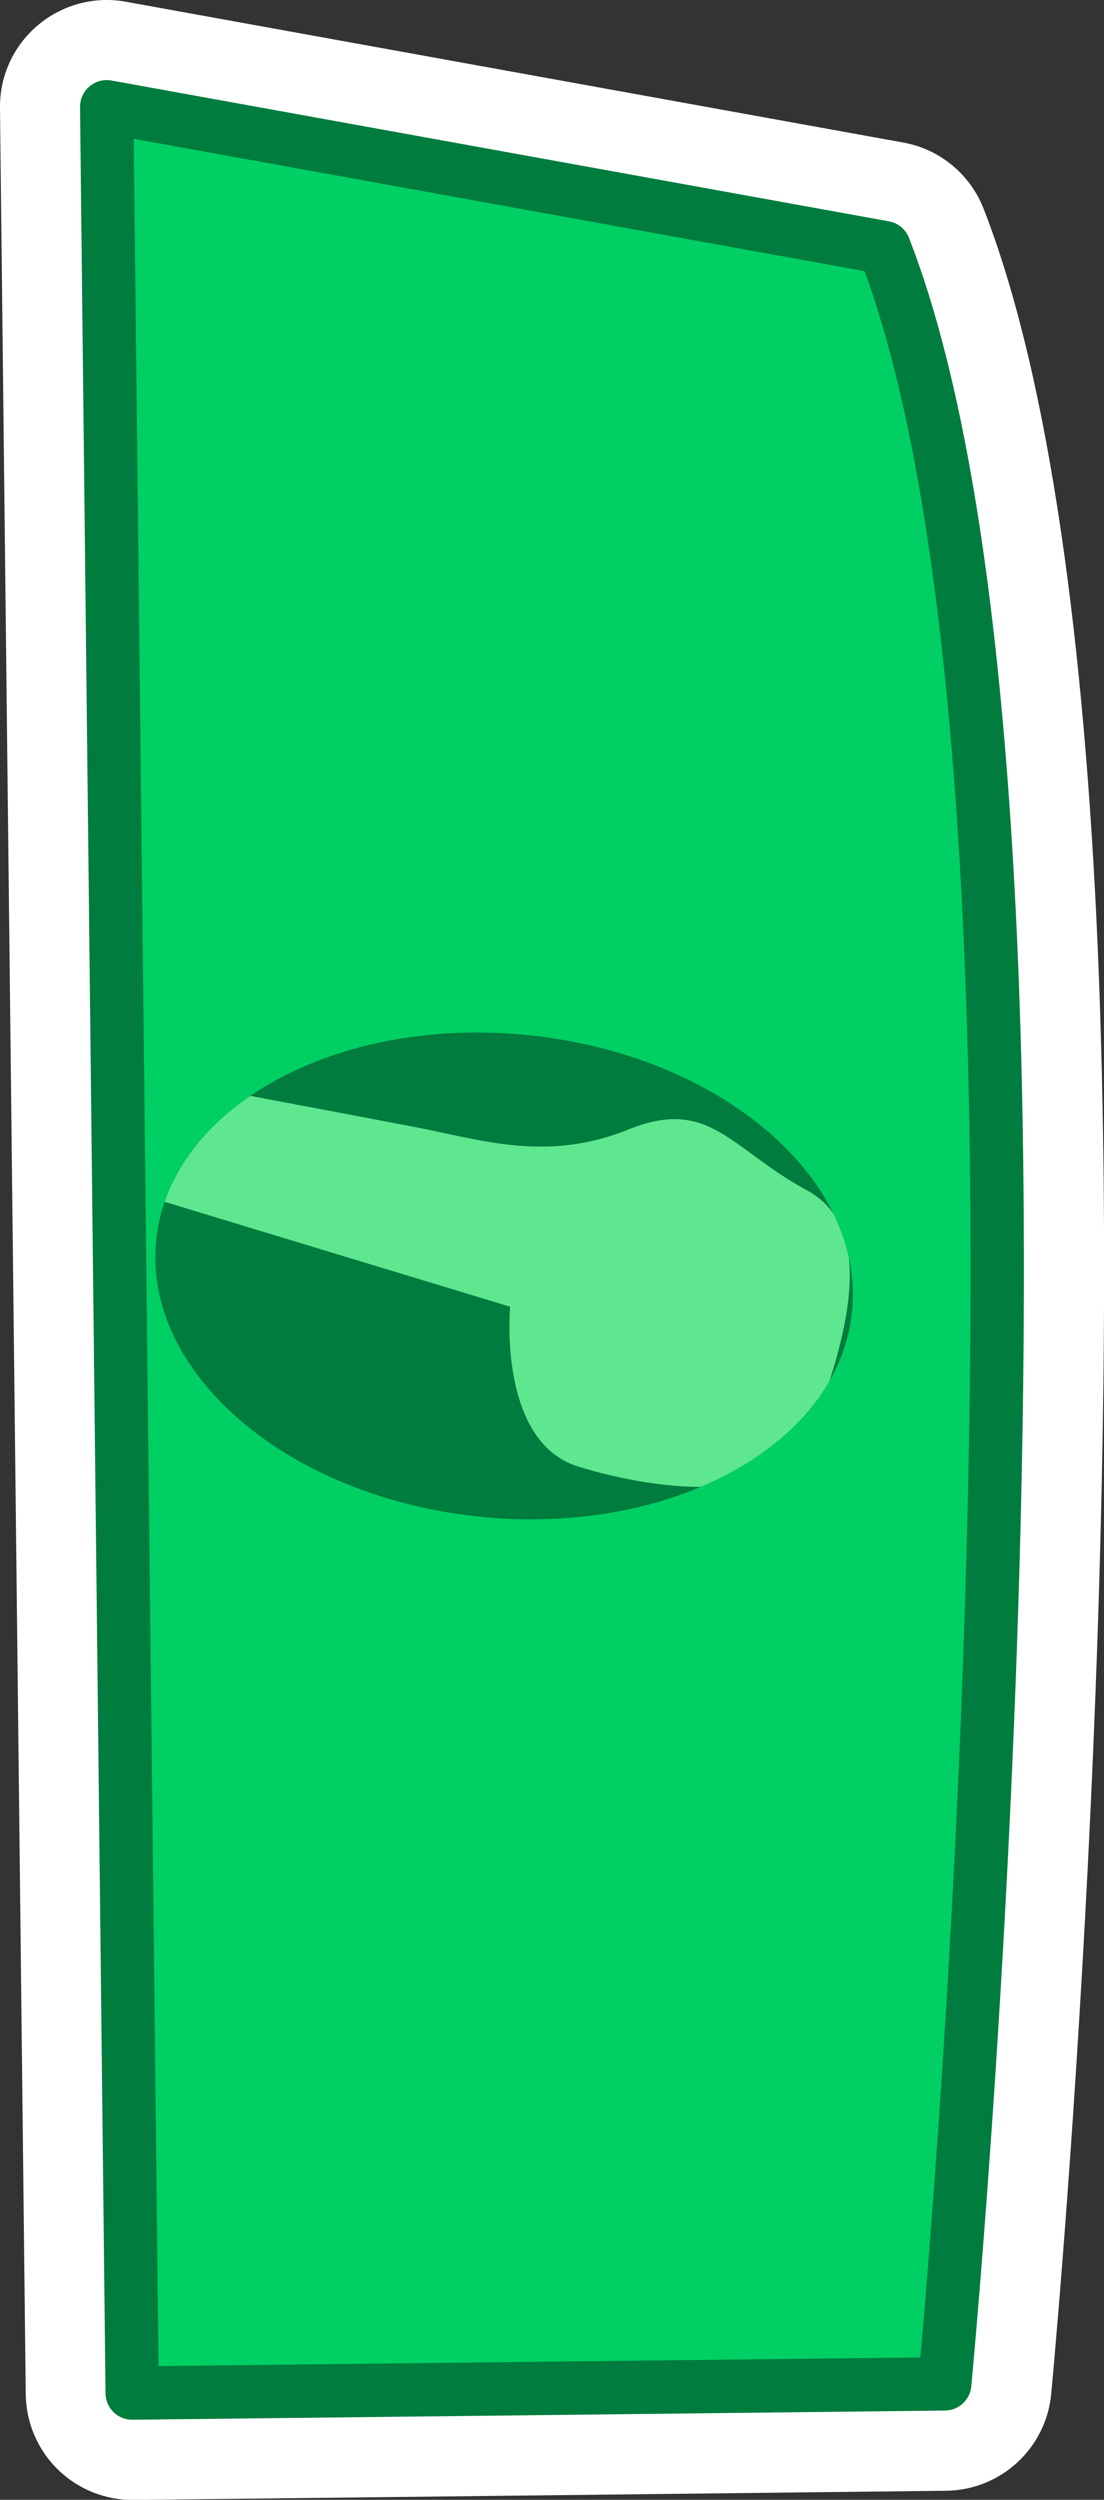 <?xml version="1.0" encoding="UTF-8"?>
<svg id="Layer_2" data-name="Layer 2" xmlns="http://www.w3.org/2000/svg" xmlns:xlink="http://www.w3.org/1999/xlink" viewBox="0 0 82.76 187.29">
  <rect x="0" y="0" width="82.76" height="187.29" fill="#333333" stroke="none"/>
  <defs>
    <style>
      .cls-1 {
        clip-path: url(#clippath);
      }

      .cls-2 {
        clip-path: url(#clippath-1);
      }

      .cls-3 {
        stroke: #007c3e;
        stroke-linecap: round;
        stroke-linejoin: round;
        stroke-width: 4px;
      }

      .cls-3, .cls-4 {
        fill: none;
      }

      .cls-4 {
        clip-rule: evenodd;
      }

      .cls-4, .cls-5, .cls-6, .cls-7, .cls-8 {
        stroke-width: 0px;
      }

      .cls-5 {
        fill: #007c3e;
      }

      .cls-5, .cls-6, .cls-7, .cls-8 {
        fill-rule: evenodd;
      }

      .cls-6 {
        fill: #00d063;
      }

      .cls-7 {
        fill: #5ee78f;
      }

      .cls-8 {
        fill: #fff;
      }
    </style>
    <clipPath id="clippath">
      <path class="cls-4" d="m8,8l1.91,171.29,60.91-.69s11.37-119.21-4.54-160.05L8,8Z"/>
    </clipPath>
    <clipPath id="clippath-1">
      <path class="cls-4" d="m39.66,77.56c14.39,1.49,25.24,10.79,24.21,20.74-1.03,9.95-13.56,16.82-27.95,15.33-14.39-1.49-25.24-10.79-24.21-20.74,1.03-9.95,13.56-16.82,27.95-15.33Z"/>
    </clipPath>
  </defs>
  <g id="Layer_1-2" data-name="Layer 1">
    <path class="cls-6" d="m8,8l1.91,171.29,60.91-.69s11.37-119.21-4.54-160.05L8,8Z"/>
    <g class="cls-1">
      <path class="cls-5" d="m39.66,77.56c14.39,1.49,25.24,10.79,24.21,20.74-1.03,9.95-13.56,16.82-27.95,15.33-14.39-1.49-25.24-10.79-24.21-20.74,1.03-9.95,13.56-16.82,27.95-15.33Z"/>
      <g class="cls-2">
        <path class="cls-7" d="m11.31,89.73l26.93,8.17s-.94,10.1,5.09,11.97c6.04,1.87,15.51,3,17.53-2.58,2.03-5.58,5.4-15-.37-18.11-5.77-3.12-7.29-7.02-13.4-4.55-6.12,2.47-11.09.75-15.83-.16-4.74-.91-17.45-3.3-17.45-3.3,0,0-2.8,5.33-2.51,8.56Z"/>
      </g>
    </g>
    <path class="cls-8" d="m8,8l1.91,171.29,60.91-.69s11.37-119.21-4.54-160.05L8,8ZM9.43.13l58.28,10.55c2.74.49,5.02,2.38,6.03,4.97,5.01,12.85,7.58,33.08,8.54,55.14,2.14,49.56-3.48,108.58-3.48,108.58-.39,4.07-3.78,7.19-7.87,7.24l-60.91.69c-2.12.02-4.17-.8-5.68-2.28-1.52-1.48-2.38-3.51-2.41-5.63L0,8.09C-.03,5.7,1.01,3.43,2.84,1.89,4.66.35,7.08-.3,9.43.13Z"/>
    <path class="cls-3" d="m8,8l1.91,171.29,60.91-.69s11.37-119.21-4.54-160.05L8,8Z"/>
  </g>
</svg>